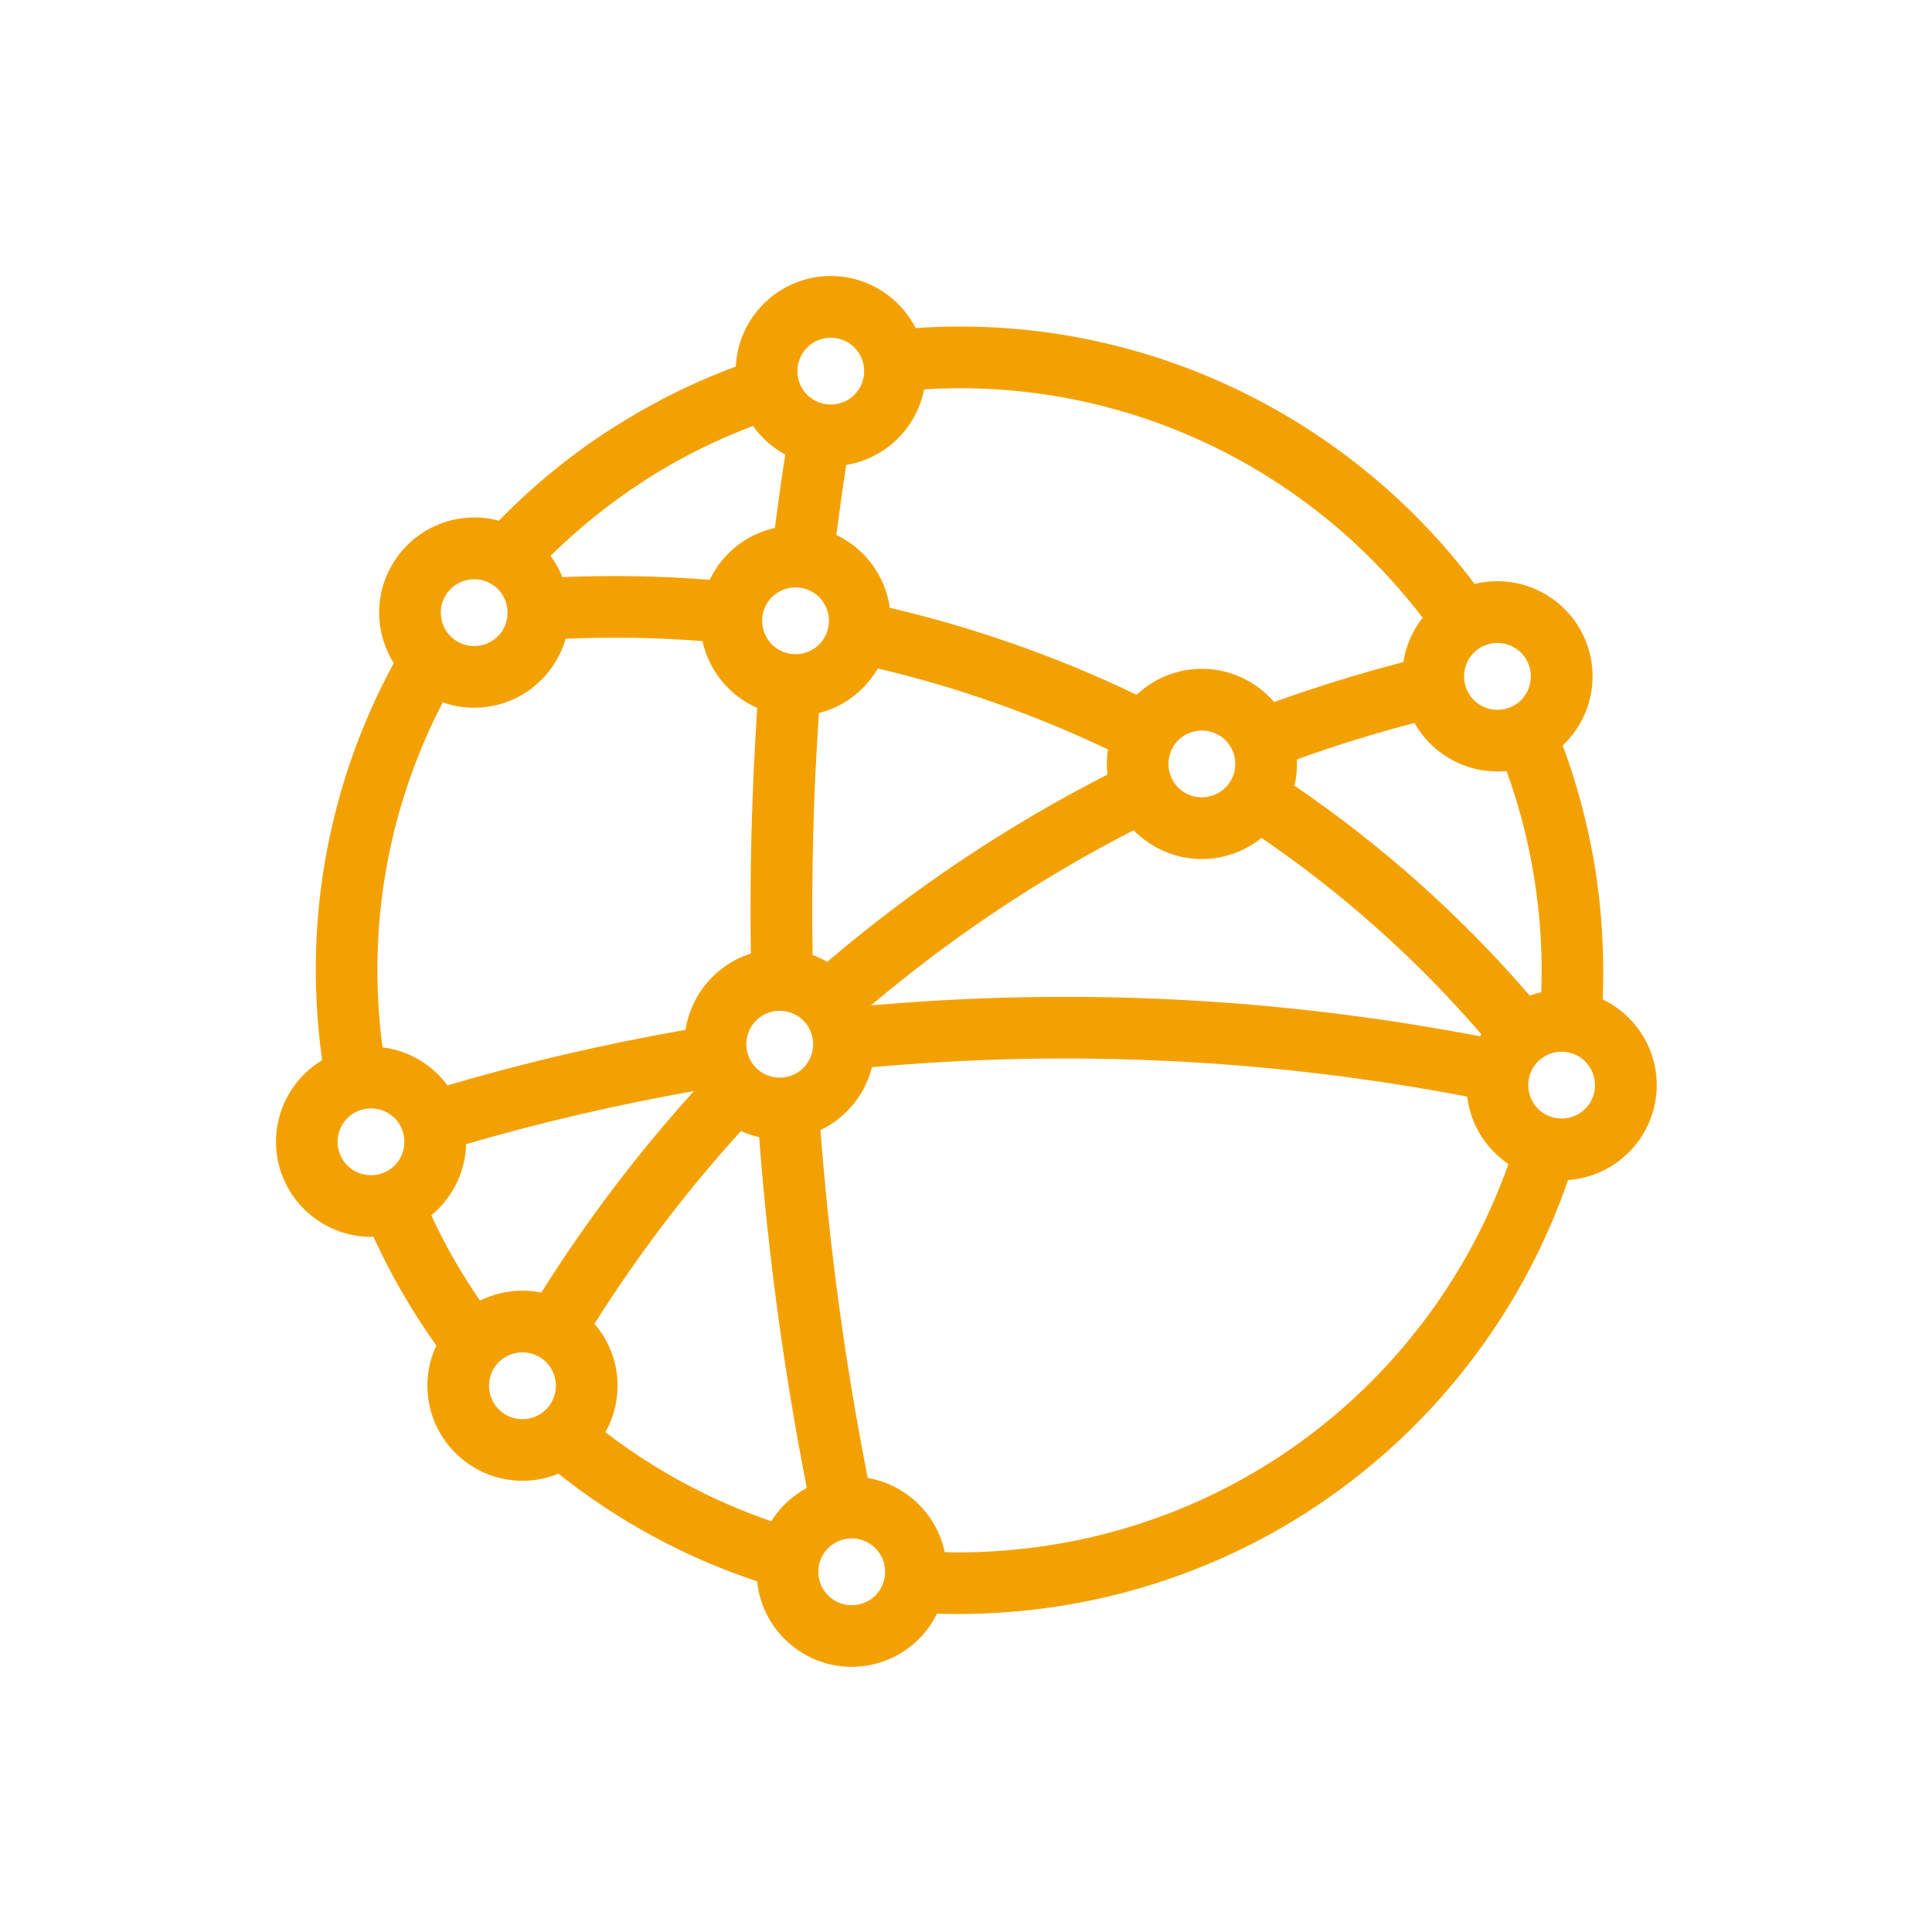 <?xml version="1.0" encoding="UTF-8"?>
<svg xmlns="http://www.w3.org/2000/svg" width="70" height="70" viewBox="0 0 70 70" fill="none">
  <path d="M30.028 22.378L30.013 22.272C29.956 21.961 29.784 21.699 29.553 21.525C29.319 21.35 29.02 21.259 28.708 21.288L28.603 21.303C28.294 21.36 28.03 21.532 27.856 21.763C27.681 21.995 27.59 22.294 27.619 22.607L27.634 22.713C27.691 23.023 27.863 23.286 28.094 23.46C28.328 23.635 28.627 23.726 28.939 23.697L29.044 23.682C29.353 23.625 29.617 23.453 29.791 23.222C29.966 22.99 30.057 22.691 30.028 22.378ZM57.667 24.021C57.801 24.96 57.539 25.869 57.008 26.575C56.891 26.731 56.761 26.875 56.62 27.01C56.861 27.655 57.074 28.319 57.259 28.997C57.517 29.947 57.719 30.911 57.857 31.879L57.86 31.912C57.98 32.755 58.05 33.611 58.077 34.466C58.096 35.059 58.09 35.64 58.067 36.209C58.272 36.309 58.467 36.426 58.648 36.562C59.354 37.093 59.858 37.891 59.992 38.83L59.996 38.857C60.122 39.788 59.86 40.687 59.334 41.384C58.804 42.089 58.001 42.595 57.061 42.728C56.978 42.74 56.896 42.748 56.815 42.753C55.456 46.691 53.061 50.194 49.914 52.887C46.658 55.674 42.594 57.598 38.036 58.245C37.224 58.359 36.405 58.431 35.585 58.462C35.032 58.482 34.486 58.483 33.95 58.465C33.854 58.658 33.742 58.841 33.614 59.014C33.083 59.72 32.283 60.224 31.344 60.358C30.405 60.493 29.496 60.231 28.792 59.7C28.087 59.17 27.581 58.367 27.448 57.427L27.433 57.296C26.139 56.866 24.891 56.328 23.709 55.688C22.482 55.026 21.318 54.258 20.234 53.395C19.977 53.501 19.703 53.574 19.416 53.617L19.376 53.622C18.452 53.743 17.56 53.482 16.864 52.959C16.159 52.429 15.653 51.629 15.52 50.69L15.515 50.65C15.427 49.978 15.54 49.324 15.81 48.75C15.362 48.123 14.937 47.466 14.544 46.781C14.176 46.142 13.838 45.484 13.532 44.812C12.738 44.833 11.984 44.575 11.379 44.121C10.673 43.59 10.167 42.79 10.034 41.851L10.029 41.811C9.908 40.887 10.169 39.995 10.691 39.3C10.955 38.947 11.288 38.644 11.671 38.414L11.666 38.369C11.299 35.734 11.388 33.139 11.874 30.666C12.334 28.321 13.149 26.083 14.266 24.026C14.016 23.628 13.843 23.173 13.772 22.679C13.638 21.74 13.9 20.831 14.429 20.127C14.959 19.422 15.762 18.916 16.702 18.783C17.175 18.716 17.64 18.749 18.075 18.867C19.288 17.622 20.639 16.512 22.107 15.561L22.176 15.521C23.575 14.623 25.075 13.867 26.66 13.281C26.693 12.579 26.94 11.919 27.347 11.378C27.878 10.672 28.677 10.168 29.616 10.034L29.663 10.028C30.585 9.909 31.476 10.171 32.17 10.692C32.588 11.006 32.934 11.413 33.175 11.887C37.161 11.609 41.015 12.366 44.455 13.94C47.991 15.559 51.087 18.044 53.428 21.159C53.542 21.13 53.656 21.108 53.775 21.092C54.711 20.959 55.62 21.221 56.324 21.75C57.029 22.281 57.535 23.081 57.668 24.02L57.667 24.021ZM54.583 27.936C53.699 28.021 52.852 27.761 52.187 27.26C51.807 26.975 51.486 26.613 51.249 26.194C50.535 26.38 49.825 26.583 49.122 26.8C48.417 27.018 47.704 27.257 46.989 27.516C47.004 27.842 46.974 28.161 46.901 28.467C48.47 29.535 49.979 30.713 51.412 31.991C52.834 33.26 54.176 34.622 55.424 36.072C55.558 36.023 55.698 35.983 55.841 35.951C55.859 35.472 55.861 34.997 55.847 34.526C55.825 33.777 55.758 33.008 55.649 32.225L55.644 32.193C55.515 31.284 55.335 30.413 55.108 29.582C54.957 29.026 54.781 28.475 54.584 27.934L54.583 27.936ZM50.846 23.989C50.934 23.42 51.162 22.887 51.5 22.437L51.544 22.381C49.435 19.618 46.673 17.413 43.526 15.972C40.465 14.571 37.035 13.887 33.483 14.107C33.383 14.623 33.164 15.103 32.855 15.514C32.339 16.201 31.566 16.696 30.659 16.846C30.597 17.251 30.537 17.667 30.476 18.099C30.417 18.512 30.36 18.942 30.303 19.383C30.511 19.482 30.708 19.601 30.893 19.739C31.598 20.27 32.102 21.069 32.237 22.008L32.238 22.022C33.781 22.383 35.301 22.828 36.793 23.354C38.285 23.878 39.752 24.486 41.183 25.174C41.684 24.7 42.33 24.37 43.063 24.267L43.103 24.261C44.027 24.14 44.919 24.401 45.615 24.924C45.815 25.073 46 25.244 46.163 25.436C46.912 25.166 47.681 24.91 48.468 24.665C49.252 24.423 50.047 24.196 50.848 23.989L50.846 23.989ZM55.223 25.236C55.408 24.989 55.5 24.668 55.453 24.337C55.406 24.004 55.23 23.722 54.984 23.539C54.737 23.354 54.415 23.262 54.082 23.309C53.753 23.356 53.472 23.532 53.287 23.777C53.111 24.011 53.02 24.314 53.052 24.628L53.066 24.728C53.123 25.037 53.294 25.301 53.526 25.476C53.758 25.651 54.056 25.742 54.369 25.713L54.481 25.697C54.787 25.64 55.047 25.471 55.222 25.239L55.223 25.236ZM54.655 42.174L54.512 42.073C53.806 41.542 53.301 40.744 53.168 39.803L53.163 39.763L53.159 39.731C49.609 39.052 46.024 38.624 42.43 38.446C38.815 38.268 35.191 38.342 31.591 38.668C31.479 39.116 31.277 39.535 31.003 39.9C30.672 40.34 30.237 40.703 29.728 40.944C29.888 43.066 30.112 45.178 30.395 47.273C30.681 49.376 31.03 51.471 31.44 53.55C31.986 53.644 32.495 53.867 32.927 54.193C33.575 54.682 34.054 55.398 34.23 56.239C34.657 56.249 35.08 56.248 35.504 56.232C36.229 56.205 36.974 56.138 37.728 56.032C41.846 55.447 45.518 53.709 48.46 51.192C51.269 48.788 53.416 45.671 54.654 42.172L54.655 42.174ZM53.625 37.547L53.672 37.471C52.491 36.105 51.238 34.83 49.92 33.656C48.587 32.465 47.179 31.364 45.707 30.36C45.238 30.739 44.665 31 44.028 31.09L43.981 31.096C43.059 31.215 42.169 30.953 41.475 30.432C41.332 30.325 41.199 30.209 41.073 30.081C39.353 30.963 37.685 31.944 36.079 33.019C34.508 34.069 32.996 35.21 31.555 36.429C35.203 36.105 38.874 36.035 42.534 36.214C46.241 36.398 49.949 36.841 53.624 37.547L53.625 37.547ZM57.548 40.047C57.722 39.813 57.815 39.511 57.783 39.197L57.77 39.096C57.713 38.787 57.541 38.523 57.31 38.348C57.078 38.174 56.779 38.083 56.466 38.112L56.36 38.127C56.05 38.184 55.787 38.355 55.613 38.587C55.433 38.827 55.34 39.14 55.379 39.465L55.383 39.486C55.43 39.819 55.606 40.099 55.851 40.284C56.098 40.469 56.421 40.561 56.754 40.514C57.083 40.467 57.364 40.291 57.548 40.045L57.548 40.047ZM20.494 23.143C20.376 23.549 20.186 23.929 19.934 24.263C19.404 24.971 18.604 25.475 17.665 25.608C17.101 25.688 16.548 25.626 16.042 25.448C15.126 27.212 14.453 29.112 14.065 31.094C13.633 33.295 13.549 35.605 13.86 37.947C14.466 38.021 15.032 38.256 15.508 38.614C15.775 38.815 16.014 39.054 16.213 39.324C17.656 38.901 19.089 38.525 20.509 38.194C21.933 37.863 23.378 37.569 24.838 37.313C24.926 36.744 25.154 36.213 25.492 35.764C25.912 35.205 26.505 34.77 27.204 34.548C27.182 33.075 27.191 31.6 27.229 30.128C27.268 28.608 27.338 27.114 27.436 25.649C27.194 25.541 26.963 25.407 26.752 25.249C26.109 24.765 25.633 24.059 25.452 23.228C24.633 23.164 23.812 23.125 22.994 23.11C22.172 23.097 21.337 23.107 20.492 23.144L20.494 23.143ZM19.948 20.144C20.122 20.378 20.267 20.634 20.378 20.91C21.255 20.873 22.14 20.863 23.029 20.878C23.931 20.893 24.827 20.937 25.714 21.007C25.813 20.802 25.931 20.607 26.067 20.426C26.547 19.784 27.249 19.31 28.076 19.129C28.131 18.695 28.192 18.25 28.256 17.794C28.315 17.37 28.38 16.928 28.452 16.471C28.306 16.391 28.163 16.3 28.029 16.199C27.743 15.984 27.491 15.727 27.283 15.433C25.895 15.957 24.586 16.617 23.375 17.393L23.318 17.434C22.095 18.225 20.966 19.134 19.944 20.142L19.948 20.144ZM18.149 22.926C18.328 22.686 18.421 22.373 18.382 22.047L18.379 22.027C18.332 21.694 18.155 21.414 17.91 21.229C17.663 21.044 17.34 20.952 17.008 20.999C16.678 21.046 16.398 21.222 16.213 21.468C16.028 21.713 15.936 22.034 15.983 22.366C16.03 22.701 16.206 22.981 16.452 23.166C16.699 23.351 17.02 23.444 17.351 23.396C17.683 23.349 17.964 23.173 18.149 22.927L18.149 22.926ZM16.887 41.455C16.869 42.186 16.618 42.876 16.196 43.437C16.032 43.657 15.84 43.857 15.627 44.034C15.887 44.597 16.171 45.144 16.475 45.674C16.759 46.167 17.067 46.653 17.392 47.125C17.715 46.964 18.068 46.851 18.444 46.797L18.484 46.792C18.871 46.742 19.25 46.759 19.613 46.833C20.441 45.515 21.323 44.24 22.256 43.014C23.176 41.801 24.141 40.64 25.144 39.531C23.773 39.773 22.398 40.055 21.021 40.374C19.618 40.7 18.237 41.062 16.888 41.455L16.887 41.455ZM14.411 42.098C14.59 41.858 14.683 41.546 14.644 41.22L14.641 41.2C14.594 40.867 14.417 40.585 14.172 40.401C13.93 40.222 13.619 40.129 13.293 40.168L13.273 40.171C12.94 40.218 12.658 40.395 12.474 40.64C12.294 40.88 12.201 41.193 12.24 41.519L12.243 41.539C12.29 41.872 12.467 42.154 12.712 42.339C12.953 42.518 13.265 42.611 13.591 42.572L13.611 42.569C13.944 42.522 14.226 42.345 14.409 42.1L14.411 42.098ZM22.346 49.764C22.445 50.525 22.285 51.266 21.934 51.891C22.826 52.577 23.773 53.19 24.765 53.724C25.783 54.273 26.846 54.74 27.943 55.117C27.994 55.036 28.049 54.959 28.105 54.882C28.404 54.483 28.787 54.151 29.233 53.91C28.819 51.802 28.467 49.688 28.18 47.573C27.891 45.448 27.666 43.321 27.505 41.2C27.276 41.149 27.056 41.075 26.846 40.981C25.853 42.073 24.914 43.2 24.034 44.363C23.153 45.523 22.32 46.724 21.539 47.962C21.957 48.446 22.244 49.049 22.342 49.726L22.347 49.766L22.346 49.764ZM19.898 50.937C20.078 50.697 20.17 50.384 20.131 50.059L20.128 50.038C20.081 49.705 19.904 49.423 19.659 49.24C19.417 49.06 19.106 48.968 18.781 49.007L18.76 49.01C18.427 49.057 18.145 49.233 17.961 49.479C17.781 49.719 17.688 50.032 17.727 50.357L17.731 50.378C17.777 50.71 17.954 50.992 18.199 51.177C18.44 51.357 18.752 51.45 19.078 51.411L19.098 51.407C19.431 51.36 19.713 51.184 19.896 50.938L19.898 50.937ZM31.828 57.679C32.013 57.432 32.105 57.109 32.058 56.776C32.011 56.447 31.834 56.167 31.589 55.982C31.342 55.797 31.021 55.705 30.69 55.752C30.358 55.799 30.077 55.975 29.892 56.221C29.707 56.468 29.615 56.79 29.662 57.123C29.709 57.452 29.886 57.733 30.131 57.917C30.376 58.102 30.697 58.195 31.03 58.148C31.363 58.101 31.645 57.924 31.829 57.679H31.828ZM31.068 14.177C31.243 13.943 31.336 13.641 31.304 13.327L31.29 13.226C31.233 12.917 31.062 12.655 30.83 12.48C30.598 12.305 30.299 12.214 29.987 12.243L29.881 12.258C29.57 12.316 29.308 12.487 29.133 12.719C28.954 12.959 28.861 13.271 28.9 13.595L28.903 13.616C28.95 13.949 29.127 14.231 29.372 14.414C29.619 14.599 29.938 14.691 30.271 14.644C30.605 14.597 30.884 14.421 31.069 14.175L31.068 14.177ZM31.804 24.22C31.736 24.339 31.66 24.453 31.577 24.562C31.117 25.177 30.452 25.638 29.671 25.836C29.572 27.311 29.501 28.759 29.466 30.18C29.427 31.654 29.419 33.127 29.442 34.601C29.627 34.669 29.804 34.752 29.973 34.849C31.524 33.527 33.15 32.296 34.842 31.165C36.535 30.033 38.299 28.996 40.124 28.064C40.089 27.755 40.097 27.451 40.142 27.155C38.812 26.52 37.446 25.955 36.051 25.465C34.664 24.976 33.247 24.559 31.808 24.22L31.804 24.22ZM29.219 38.562C29.404 38.315 29.496 37.992 29.449 37.659C29.402 37.33 29.226 37.05 28.98 36.865C28.733 36.68 28.412 36.588 28.081 36.635C27.749 36.682 27.468 36.858 27.283 37.104C27.099 37.349 27.006 37.67 27.053 38.002C27.1 38.335 27.277 38.617 27.522 38.802C27.764 38.982 28.075 39.074 28.401 39.036L28.421 39.032C28.754 38.985 29.036 38.809 29.22 38.563L29.219 38.562ZM44.514 28.408C44.694 28.168 44.786 27.855 44.748 27.529L44.744 27.509C44.697 27.176 44.52 26.894 44.275 26.711C44.033 26.531 43.722 26.439 43.397 26.477L43.376 26.481C43.044 26.528 42.761 26.704 42.577 26.95C42.402 27.183 42.311 27.482 42.34 27.794L42.355 27.899C42.412 28.208 42.584 28.472 42.815 28.646C43.047 28.821 43.346 28.912 43.659 28.883L43.765 28.868C44.076 28.811 44.338 28.639 44.512 28.408H44.514Z" fill="#F3A102"></path>
</svg>
